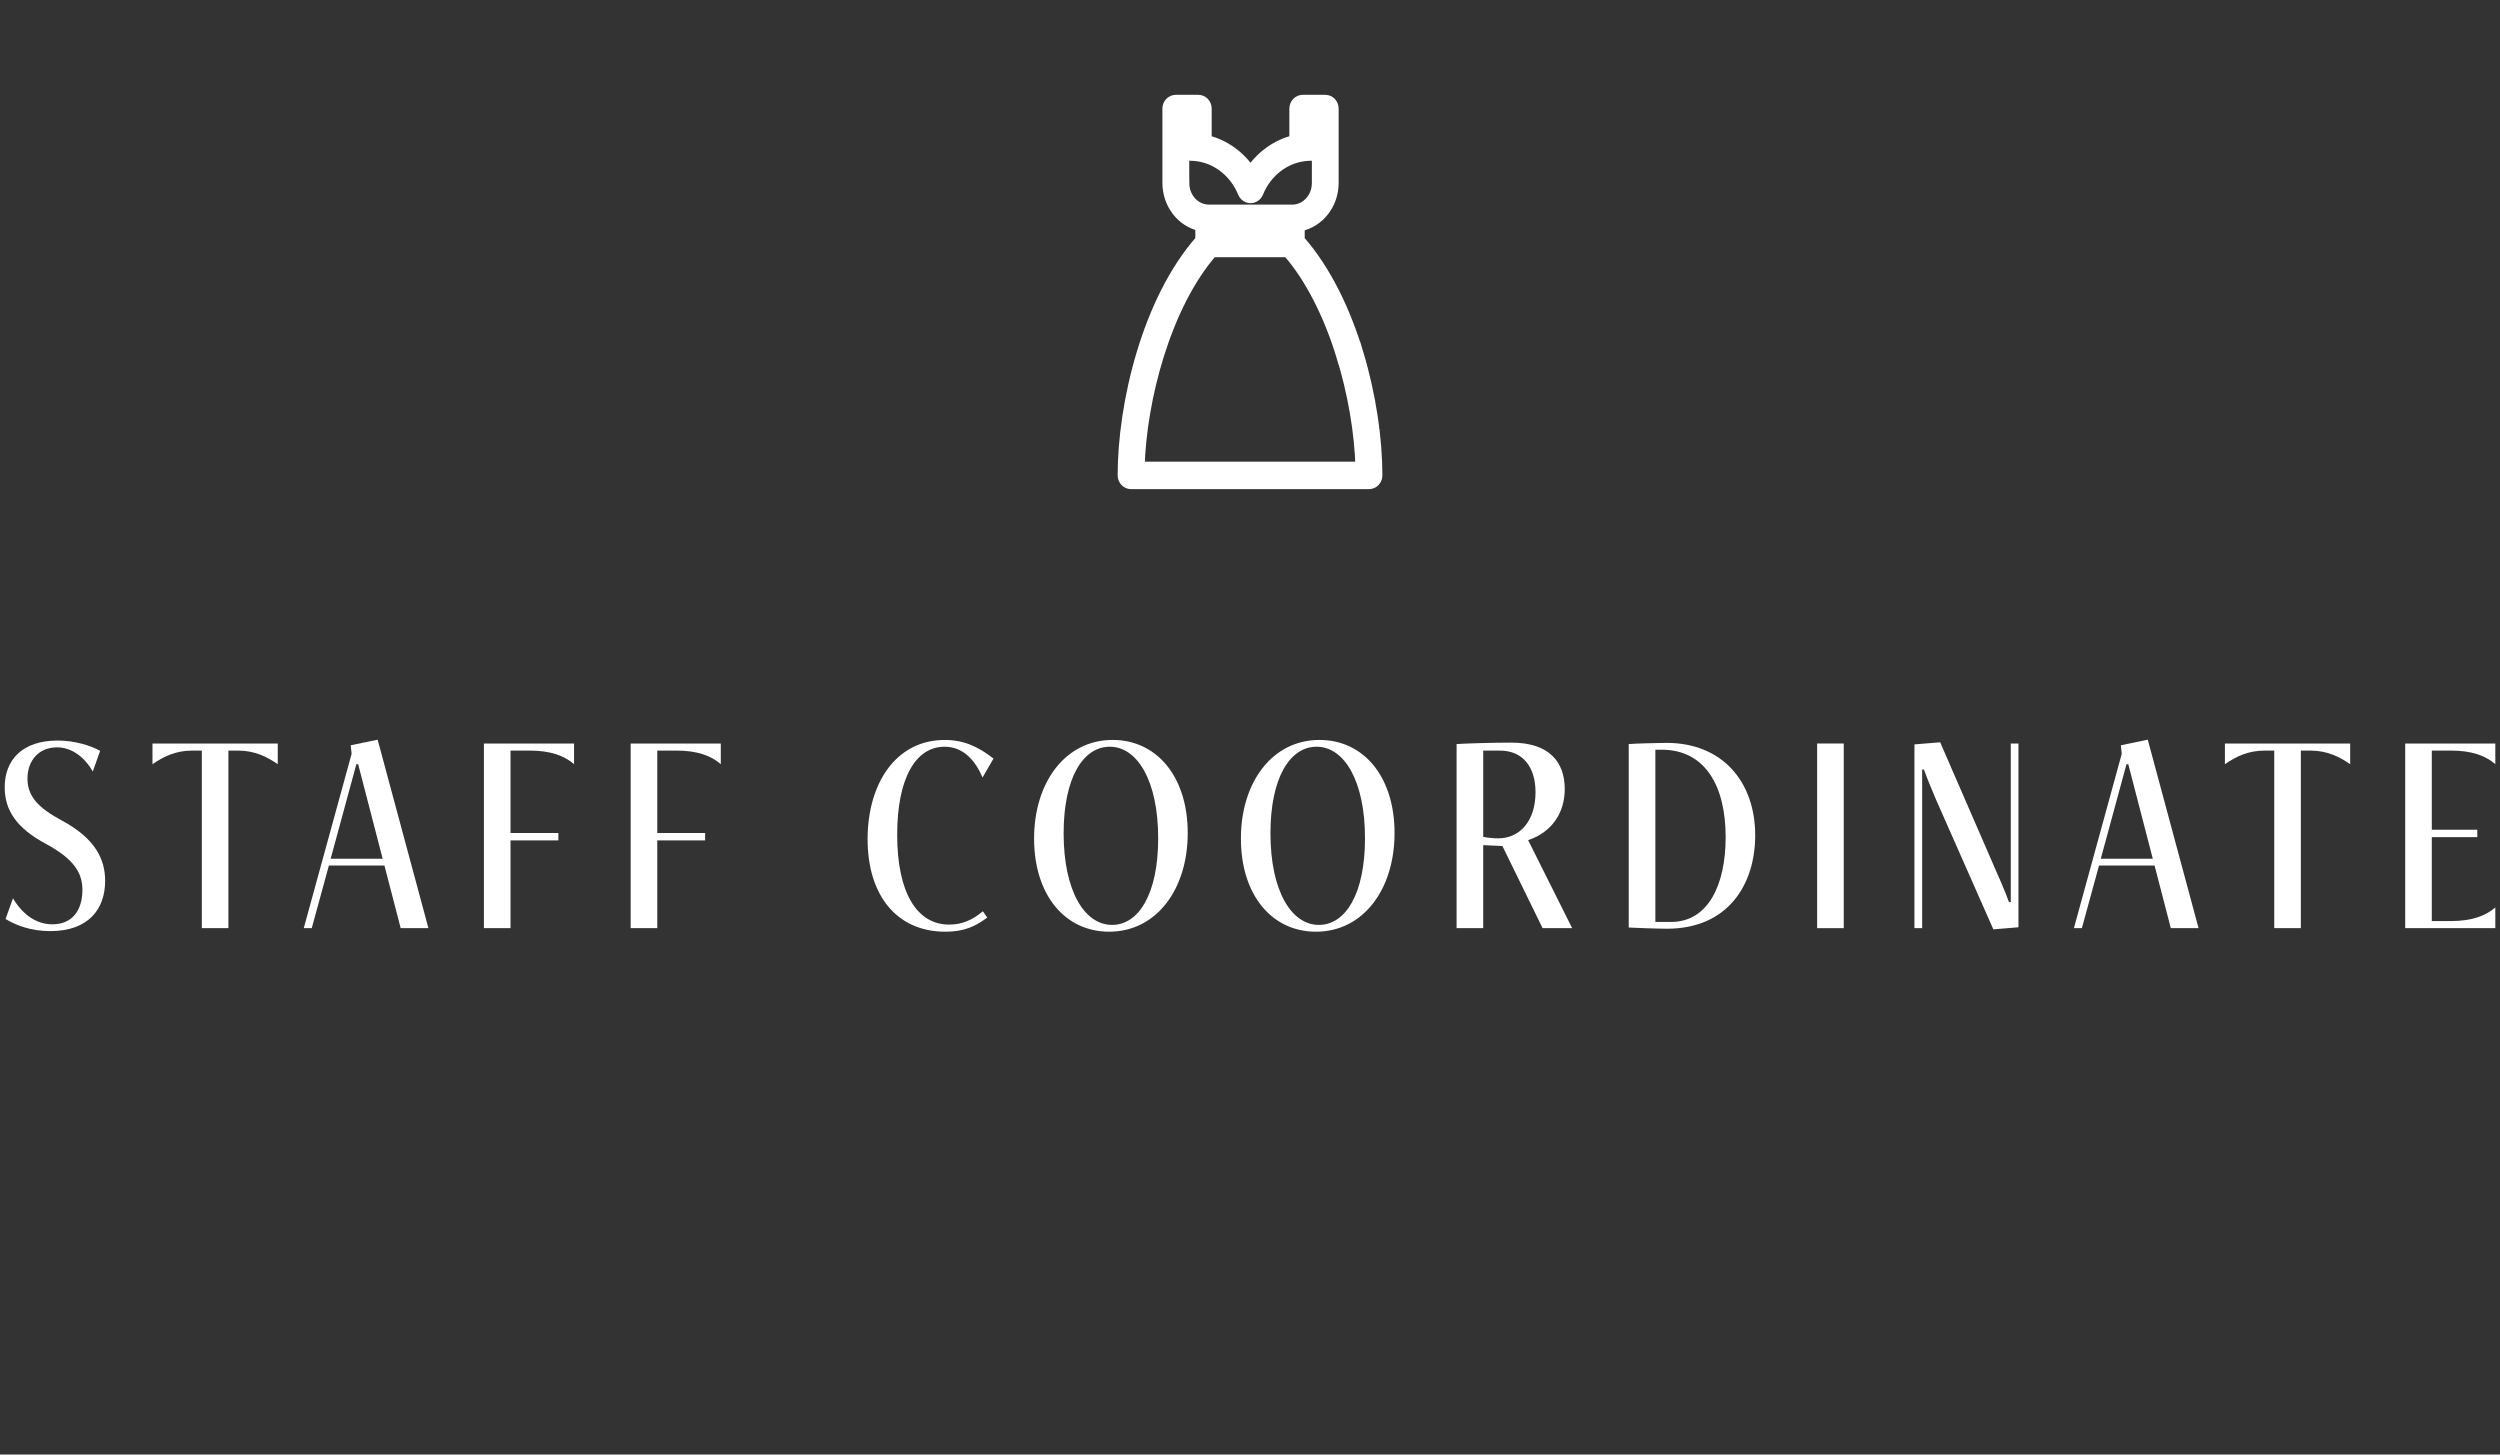 <svg height="64" viewBox="0 0 110 64" width="110" xmlns="http://www.w3.org/2000/svg"><rect x="0" y="0" width="110" height="64" fill="#333333" stroke="none"/><path d="m0 0h110v64h-110z" fill="none"/><g fill="#fff"><path d="m.571 39.525c.455.768 1.079 1.145 1.729 1.145.937 0 1.326-.689 1.326-1.508 0-.741-.351-1.353-1.599-2.028-1.287-.689-1.82-1.469-1.82-2.496 0-1.196.767-2.054 2.327-2.054.78 0 1.481.233 1.872.455l-.325.909c-.338-.61-.91-1.065-1.573-1.065-.78 0-1.3.559-1.3 1.378 0 .78.48 1.287 1.521 1.846 1.469.793 1.897 1.703 1.897 2.652 0 1.222-.715 2.21-2.418 2.21-.871 0-1.534-.272-1.963-.533l.325-.91z"/><path d="m8.88 40.839v-7.813h-.43c-.728 0-1.273.273-1.741.599v-.91h5.512v.91c-.468-.325-1.014-.599-1.742-.599h-.429v7.813z"/><path d="m17.63 40.839-.715-2.756h-2.444l-.754 2.756h-.352l2.106-7.67-.039-.377 1.184-.247 2.235 8.294zm-1.872-7.215h-.078l-1.131 4.16h2.288z"/><path d="m21.292 40.839v-8.125h3.966v.91c-.429-.378-1.054-.599-1.95-.599h-.845v3.627h2.105v.325h-2.105v3.861h-1.171z"/><path d="m27.749 40.839v-8.125h3.966v.91c-.429-.378-1.054-.599-1.95-.599h-.845v3.627h2.105v.325h-2.105v3.861h-1.171z"/><path d="m43.44 40.371c-.533.402-1.04.624-1.846.624-2.146 0-3.42-1.612-3.42-4.069s1.248-4.368 3.394-4.368c.845 0 1.482.299 2.146.819l-.481.832c-.325-.754-.845-1.353-1.677-1.353-1.248 0-2.08 1.353-2.08 3.874 0 2.535.857 3.952 2.288 3.952.559 0 1.014-.194 1.481-.585l.195.273z"/><path d="m45.5 36.899c0-2.496 1.391-4.342 3.458-4.342 1.937 0 3.302 1.612 3.302 4.095 0 2.496-1.391 4.343-3.458 4.343-1.938 0-3.302-1.612-3.302-4.096zm5.46-.013c0-2.522-.91-4.03-2.132-4.03-1.171 0-2.028 1.365-2.028 3.81 0 2.521.91 4.03 2.132 4.03 1.17 0 2.028-1.365 2.028-3.81z"/><path d="m54.6 36.899c0-2.496 1.391-4.342 3.458-4.342 1.937 0 3.302 1.612 3.302 4.095 0 2.496-1.391 4.343-3.458 4.343-1.938 0-3.302-1.612-3.302-4.096zm5.46-.013c0-2.522-.91-4.03-2.132-4.03-1.171 0-2.028 1.365-2.028 3.81 0 2.521.91 4.03 2.132 4.03 1.17 0 2.028-1.365 2.028-3.81z"/><path d="m67.874 40.839-1.768-3.614-.845-.039v3.653h-1.171v-8.1c.312-.025 1.561-.064 2.405-.064 1.69 0 2.354.871 2.354 2.041 0 1.065-.585 1.911-1.612 2.249l1.938 3.874zm-2.612-7.813v3.796c.182.039.455.065.663.065.948 0 1.638-.767 1.638-2.028 0-1.118-.56-1.833-1.573-1.833z"/><path d="m71.665 32.739c.261-.025 1.365-.052 1.664-.052 2.458 0 3.9 1.716 3.9 4.069 0 2.132-1.17 4.108-3.887 4.108-.377 0-1.495-.039-1.678-.053v-8.073zm1.859 7.827c1.639 0 2.405-1.638 2.405-3.73 0-2.249-.897-3.849-2.821-3.849h-.272v7.579z"/><path d="m79.954 40.839v-8.125h1.171v8.125z"/><path d="m87.707 40.891-2.366-5.355c-.156-.339-.559-1.301-.689-1.678h-.077v6.981h-.339v-8.086l1.132-.092 2.327 5.356c.155.338.571 1.3.701 1.678h.078v-6.981h.338v8.086l-1.104.091z"/><path d="m95.516 40.839-.715-2.756h-2.444l-.754 2.756h-.351l2.105-7.67-.039-.377 1.184-.247 2.235 8.294zm-1.872-7.215h-.078l-1.131 4.16h2.288z"/><path d="m100.067 40.839v-7.813h-.43c-.728 0-1.273.273-1.741.599v-.91h5.512v.91c-.468-.325-1.014-.599-1.742-.599h-.429v7.813z"/><path d="m105.829 40.839v-8.125h3.965v.91c-.43-.378-1.053-.599-1.95-.599h-.845v3.484h2.002v.325h-2.002v3.692h.845c.897 0 1.521-.222 1.95-.599v.91h-3.965z"/><path d="m59.741 15.548c-.559-1.85-1.41-3.648-2.584-4.979v-.633c.862-.155 1.493-.953 1.493-1.885v-3.273c0-.189-.143-.356-.341-.356h-.986c-.198 0-.341.167-.341.356v1.409c-.797.187-1.495.69-1.96 1.401-.463-.711-1.161-1.214-1.958-1.401v-1.409c0-.189-.143-.356-.341-.356h-.986c-.198 0-.341.167-.341.356v3.273c0 .912.608 1.702 1.448 1.875v.642c-1.175 1.331-2.026 3.129-2.584 4.979-.564 1.868-.833 3.797-.833 5.369 0 .189.143.356.341.356h10.466c.198 0 .341-.167.341-.356 0-1.572-.269-3.501-.833-5.369zm-6.216-5.583h2.953v.389h-2.953zm4.149-3.856h-.01v-.972h.305v.972zm-5.597-.972h.305v.972h-.305zm0 2.917v-1.231h.293c.05 0 .103.003.158.006.042.003.087.008.138.014.005 0 .011 0 .017.002.891.12 1.665.735 2.028 1.628.07.175.273.273.454.185.079-.037.14-.105.173-.185.364-.893 1.134-1.508 2.028-1.628.006 0 .011 0 .017-.002.051-.006.096-.011.138-.014.055-.003.105-.006.158-.006h.293v1.231c0 .67-.506 1.199-1.107 1.199h-3.679c-.605-.003-1.107-.53-1.107-1.199zm6.946 7.525c.534 1.693.826 3.472.867 4.984h-9.776c.041-1.513.333-3.291.867-4.984.543-1.722 1.332-3.346 2.353-4.511h3.337c1.021 1.165 1.81 2.789 2.353 4.511z" stroke="#fff" stroke-width=".5"/></g></svg>